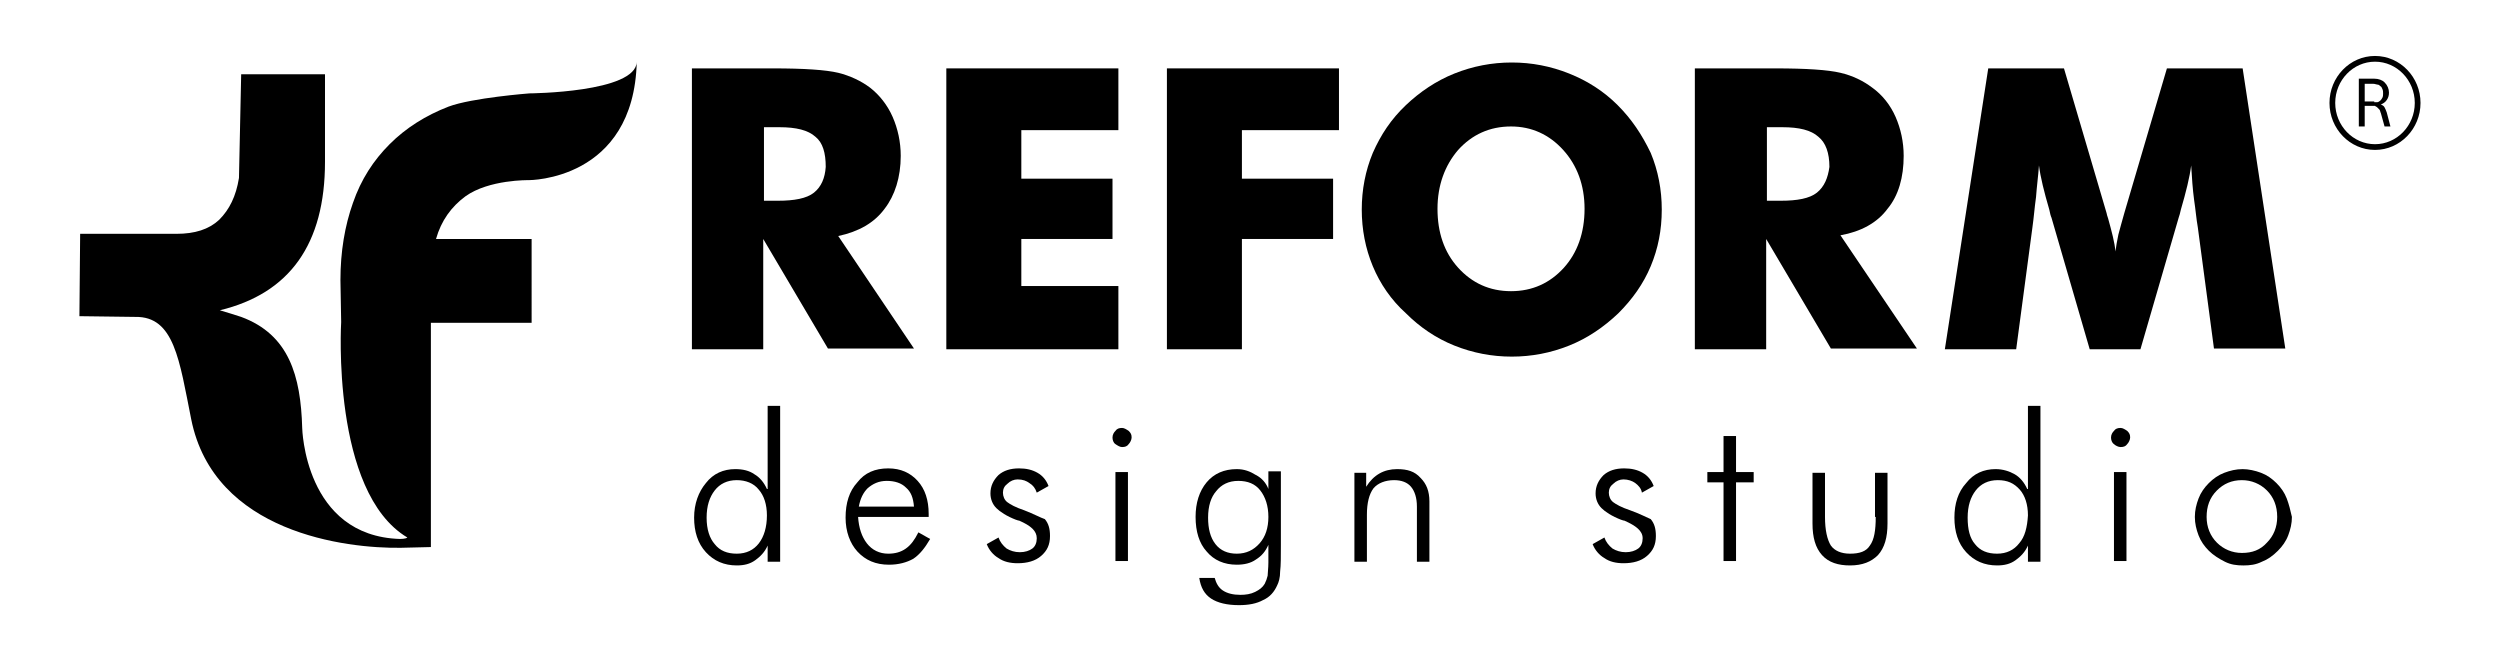 <?xml version="1.0" encoding="utf-8"?>
<!-- Generator: Adobe Illustrator 26.4.1, SVG Export Plug-In . SVG Version: 6.00 Build 0)  -->
<svg version="1.1" id="Layer_1" xmlns="http://www.w3.org/2000/svg" xmlns:xlink="http://www.w3.org/1999/xlink" x="0px" y="0px"
	 viewBox="0 0 340 90" style="enable-background:new 0 0 340 90;" xml:space="preserve">
<style type="text/css">
	.st0{fill:none;stroke:#000000;stroke-width:0.78;stroke-miterlimit:10;}
</style>
<path d="M72,12.7c0,0-7.8,0.6-11,1.8c-3.1,1.2-5.8,2.9-8,5.1c-2.2,2.2-3.9,4.8-5,8c-1.1,3.1-1.7,6.6-1.7,10.5l0.1,5.7
	c0,0-1.4,23.1,9,29.3c-0.2,0.2-1,0.2-1,0.2c-13-0.4-13.3-15.1-13.3-15.1c-0.2-7.1-1.8-12.7-8.3-15.1c-0.9-0.3-1.9-0.6-2.9-0.9
	c9.5-2.3,14.3-9,14.3-20.2V10.1H32.8l-0.3,14.1c-0.4,2.5-1.3,4.3-2.7,5.7c-1.4,1.3-3.3,1.9-5.8,1.9H10.9l-0.1,11.2l7.6,0.1
	c5.3-0.1,6,5.9,7.6,13.9c3.1,15.5,21.1,17.6,28.5,17.5l4.1-0.1l0-30.5h13.7V32.5H59.3c0.7-2.5,2.1-4.4,4-5.8
	c3.2-2.3,8.6-2.2,8.6-2.2s14.3,0.1,14.7-16.1C86.5,12.6,72,12.7,72,12.7z"/>
<path d="M110.7,26.2c-1,0.8-2.7,1.1-4.9,1.1h-1.9v-10h2.1c2.3,0,3.9,0.4,4.9,1.3c1,0.8,1.4,2.2,1.4,4.1
	C112.2,24.2,111.7,25.4,110.7,26.2z M114,32.1c2.8-0.6,4.9-1.8,6.3-3.7c1.4-1.8,2.2-4.3,2.2-7.2c0-1.9-0.4-3.7-1.1-5.3
	c-0.7-1.6-1.8-3-3.1-4c-1.2-0.9-2.7-1.6-4.3-2c-1.7-0.4-4.6-0.6-8.9-0.6H94.1v38.2h9.7V32.5l8.8,14.9h11.7L114,32.1z"/>
<polygon points="152.1,38.9 138.9,38.9 138.9,32.5 151.3,32.5 151.3,24.3 138.9,24.3 138.9,17.7 152.1,17.7 152.1,9.3 128.7,9.3 
	128.7,47.5 152.1,47.5 "/>
<polygon points="158.7,47.5 168.9,47.5 168.9,32.5 181.3,32.5 181.3,24.3 168.9,24.3 168.9,17.7 182.1,17.7 182.1,9.3 158.7,9.3 "/>
<path d="M212.7,36.4c-1.9,2.1-4.3,3.2-7.2,3.2c-2.9,0-5.3-1.1-7.2-3.2c-1.9-2.1-2.8-4.8-2.8-8c0-3.2,1-5.9,2.8-8
	c1.9-2.1,4.3-3.2,7.2-3.2c2.8,0,5.2,1.1,7.1,3.2c1.9,2.1,2.9,4.8,2.9,8C215.5,31.7,214.5,34.4,212.7,36.4z M220,14.3
	c-1.9-1.9-4.1-3.3-6.6-4.3c-2.5-1-5.1-1.5-7.8-1.5c-2.7,0-5.3,0.5-7.8,1.5c-2.5,1-4.7,2.5-6.6,4.3c-2,1.9-3.4,4-4.5,6.5
	c-1,2.4-1.5,5-1.5,7.7c0,2.7,0.5,5.3,1.5,7.7c1,2.4,2.5,4.6,4.5,6.4c1.9,1.9,4.1,3.4,6.6,4.4c2.5,1,5.1,1.5,7.8,1.5
	c2.7,0,5.3-0.5,7.8-1.5c2.5-1,4.7-2.5,6.7-4.4c1.9-1.9,3.4-4,4.4-6.4c1-2.4,1.5-4.9,1.5-7.7c0-2.7-0.5-5.3-1.5-7.7
	C223.3,18.3,221.9,16.2,220,14.3z"/>
<path d="M247.1,26.2c-1,0.8-2.7,1.1-4.9,1.1h-1.9v-10h2.1c2.3,0,3.9,0.4,4.9,1.3c1,0.8,1.5,2.2,1.5,4.1
	C248.6,24.2,248.1,25.4,247.1,26.2z M256.7,28.4c1.5-1.8,2.2-4.3,2.2-7.2c0-1.9-0.4-3.7-1.1-5.3c-0.7-1.6-1.8-3-3.2-4
	c-1.2-0.9-2.6-1.6-4.3-2c-1.7-0.4-4.6-0.6-8.9-0.6l-10.9,0v38.2h9.7V32.5l8.8,14.9h11.7l-10.4-15.4
	C253.1,31.5,255.3,30.3,256.7,28.4z"/>
<path d="M298.9,30.9l2.2,16.5h9.7L305,9.3h-10.3l-5.8,19.7c-0.3,1.1-0.6,2.1-0.8,2.9c-0.2,0.9-0.3,1.6-0.4,2.3
	c-0.1-1.2-0.5-2.7-1-4.5c-0.1-0.3-0.2-0.6-0.2-0.7l-5.8-19.7h-10.3l-5.9,38.2h9.7l2.2-16.5c0.2-1.4,0.3-2.8,0.5-4.2
	c0.1-1.4,0.3-2.9,0.4-4.3c0.2,1.6,0.7,3.6,1.4,6c0.1,0.5,0.2,0.9,0.3,1.1l5.2,17.9h6.9l5.2-17.9c0.1-0.3,0.2-0.6,0.3-1.1
	c0.7-2.4,1.2-4.4,1.4-6c0.1,1.7,0.2,3.2,0.4,4.7C298.6,28.5,298.7,29.8,298.9,30.9z"/>
<path d="M103.2,73.9c-0.7,0.9-1.7,1.4-3,1.4c-1.3,0-2.3-0.4-3-1.3c-0.7-0.8-1.1-2-1.1-3.6c0-1.6,0.4-2.8,1.1-3.7
	c0.7-0.9,1.7-1.4,3-1.4c1.2,0,2.3,0.4,3,1.3c0.7,0.8,1.1,2,1.1,3.5C104.3,71.7,103.9,73,103.2,73.9z M104.3,66.5
	c-0.4-0.9-1-1.6-1.7-2c-0.7-0.5-1.6-0.7-2.6-0.7c-1.6,0-3,0.6-4,1.9c-1,1.2-1.6,2.8-1.6,4.7c0,1.9,0.5,3.5,1.6,4.7
	c1.1,1.2,2.5,1.8,4.2,1.8c1,0,1.8-0.2,2.5-0.7c0.7-0.5,1.3-1.1,1.7-2v2.2h1.7V55.2h-1.7V66.5z"/>
<path d="M118,66.4c0.7-0.6,1.5-1,2.6-1c1.1,0,2,0.3,2.6,0.9c0.7,0.6,1,1.4,1.1,2.6h-7.5C117,67.8,117.4,67,118,66.4z M123.2,74.6
	c-0.7,0.5-1.5,0.7-2.4,0.7c-1.2,0-2.2-0.5-2.9-1.4c-0.7-0.9-1.1-2.1-1.2-3.6h9.6v-0.4c0-1.9-0.5-3.4-1.5-4.5c-1-1.1-2.3-1.7-4-1.7
	c-1.8,0-3.2,0.6-4.2,1.9c-1.1,1.2-1.6,2.8-1.6,4.8c0,1.9,0.6,3.5,1.6,4.6c1.1,1.2,2.5,1.8,4.3,1.8c1.3,0,2.4-0.3,3.3-0.8
	c0.9-0.6,1.6-1.5,2.3-2.7l-1.6-0.9C124.4,73.4,123.9,74.1,123.2,74.6z"/>
<path d="M139.3,69.4c-1.2-0.4-1.9-0.8-2.3-1.1c-0.4-0.3-0.6-0.8-0.6-1.3c0-0.5,0.2-0.9,0.6-1.2c0.4-0.4,0.9-0.6,1.4-0.6
	c0.7,0,1.2,0.2,1.6,0.5c0.5,0.3,0.8,0.7,1,1.3l1.6-0.9c-0.3-0.8-0.8-1.4-1.5-1.8c-0.7-0.4-1.5-0.6-2.5-0.6c-1.2,0-2.1,0.3-2.8,0.9
	c-0.7,0.7-1.1,1.5-1.1,2.5c0,0.8,0.3,1.5,0.8,2c0.5,0.5,1.4,1.1,2.7,1.6c0.1,0,0.2,0.1,0.4,0.1c1.6,0.7,2.4,1.4,2.4,2.4
	c0,0.6-0.2,1.1-0.6,1.4c-0.4,0.3-1,0.5-1.7,0.5c-0.7,0-1.3-0.2-1.8-0.5c-0.5-0.4-0.9-0.9-1.1-1.5l-1.6,0.9c0.3,0.8,0.9,1.5,1.6,1.9
	c0.7,0.5,1.6,0.7,2.6,0.7c1.3,0,2.4-0.3,3.2-1c0.8-0.7,1.2-1.5,1.2-2.7c0-1-0.2-1.7-0.7-2.3C141.5,70.4,140.6,69.9,139.3,69.4z"/>
<rect x="151.7" y="64.2" width="1.7" height="12.1"/>
<path d="M152.6,58.2c-0.4,0-0.7,0.1-0.9,0.4c-0.2,0.2-0.4,0.5-0.4,0.9c0,0.3,0.1,0.7,0.4,0.9c0.3,0.2,0.6,0.4,0.9,0.4
	c0.4,0,0.7-0.1,0.9-0.4c0.2-0.2,0.4-0.6,0.4-0.9c0-0.4-0.1-0.6-0.4-0.9C153.2,58.4,152.9,58.2,152.6,58.2z"/>
<path d="M171.3,73.9c-0.8,0.9-1.8,1.4-3.1,1.4c-1.2,0-2.2-0.4-2.9-1.3c-0.7-0.9-1-2.1-1-3.6c0-1.6,0.4-2.8,1.1-3.6
	c0.7-0.9,1.7-1.4,3-1.4c1.3,0,2.3,0.4,3,1.3c0.7,0.9,1.1,2.1,1.1,3.6C172.5,71.8,172.1,73,171.3,73.9z M172.5,66.5
	c-0.3-0.8-0.9-1.5-1.7-1.9c-0.8-0.5-1.6-0.8-2.6-0.8c-1.7,0-3.1,0.6-4.1,1.8c-1,1.2-1.5,2.8-1.5,4.7c0,2,0.5,3.6,1.5,4.7
	c1,1.2,2.4,1.8,4.1,1.8c1,0,1.9-0.2,2.6-0.7c0.8-0.5,1.3-1.1,1.7-2v1.8v0.6c0,0.8-0.1,1.4-0.1,1.8c-0.1,0.4-0.2,0.7-0.4,1.1
	c-0.3,0.5-0.7,0.8-1.3,1.1c-0.6,0.3-1.3,0.4-2,0.4c-1,0-1.8-0.2-2.4-0.6c-0.6-0.4-0.9-1-1.1-1.7h-2.1c0.2,1.3,0.7,2.2,1.6,2.8
	c0.9,0.6,2.2,0.9,3.8,0.9c1.3,0,2.4-0.2,3.3-0.7c0.9-0.4,1.5-1.1,1.9-2c0.2-0.4,0.4-1,0.4-1.9c0.1-0.8,0.1-2,0.1-3.6v-10h-1.7V66.5z
	"/>
<path d="M190,63.8c-0.9,0-1.7,0.2-2.4,0.6c-0.7,0.4-1.3,1-1.8,1.8v-1.9h-1.6v12.1h1.7V70c0-1.6,0.3-2.8,0.9-3.6
	c0.6-0.7,1.6-1.1,2.8-1.1c1,0,1.8,0.3,2.3,0.9c0.5,0.6,0.8,1.5,0.8,2.7v7.5h1.7v-8.2c0-1.4-0.4-2.4-1.2-3.2
	C192.4,64.1,191.4,63.8,190,63.8z"/>
<path d="M221.7,69.4c-1.2-0.4-1.9-0.8-2.3-1.1c-0.4-0.3-0.6-0.8-0.6-1.3c0-0.5,0.2-0.9,0.6-1.2c0.4-0.4,0.9-0.6,1.4-0.6
	c0.6,0,1.2,0.2,1.6,0.5c0.4,0.3,0.8,0.7,0.9,1.3l1.6-0.9c-0.3-0.8-0.8-1.4-1.5-1.8c-0.7-0.4-1.5-0.6-2.5-0.6c-1.2,0-2.1,0.3-2.8,0.9
	c-0.7,0.7-1.1,1.5-1.1,2.5c0,0.8,0.3,1.5,0.8,2c0.5,0.5,1.4,1.1,2.7,1.6c0.1,0,0.2,0.1,0.4,0.1c1.6,0.7,2.5,1.4,2.5,2.4
	c0,0.6-0.2,1.1-0.6,1.4c-0.4,0.3-1,0.5-1.7,0.5c-0.7,0-1.3-0.2-1.8-0.5c-0.5-0.4-0.9-0.9-1.1-1.5l-1.6,0.9c0.3,0.8,0.9,1.5,1.6,1.9
	c0.7,0.5,1.6,0.7,2.6,0.7c1.3,0,2.4-0.3,3.2-1c0.8-0.7,1.2-1.5,1.2-2.7c0-1-0.2-1.7-0.7-2.3C224,70.4,223.1,69.9,221.7,69.4z"/>
<polygon points="236.1,59.3 234.4,59.3 234.4,64.2 232.2,64.2 232.2,65.6 234.4,65.6 234.4,76.3 236.1,76.3 236.1,65.6 238.5,65.6 
	238.5,64.2 236.1,64.2 "/>
<path d="M255.1,70.3c0,1.8-0.2,3.1-0.8,3.9c-0.5,0.8-1.4,1.1-2.7,1.1c-1.2,0-2.1-0.4-2.6-1.1c-0.5-0.8-0.8-2.1-0.8-3.9v-6h-1.7v6.9
	c0,1.9,0.4,3.3,1.3,4.3c0.9,1,2.2,1.4,3.8,1.4c1.7,0,2.9-0.5,3.8-1.4c0.9-1,1.3-2.4,1.3-4.3v-6.9h-1.7V70.3z"/>
<path d="M274.6,73.9c-0.7,0.9-1.7,1.4-3,1.4c-1.3,0-2.3-0.4-3-1.3c-0.7-0.8-1-2-1-3.6c0-1.6,0.4-2.8,1.1-3.7c0.7-0.9,1.7-1.4,3-1.4
	c1.3,0,2.2,0.4,3,1.3c0.7,0.8,1.1,2,1.1,3.5C275.7,71.7,275.4,73,274.6,73.9z M275.7,66.5c-0.4-0.9-1-1.6-1.7-2
	c-0.7-0.4-1.6-0.7-2.6-0.7c-1.6,0-3,0.6-4,1.9c-1.1,1.2-1.6,2.8-1.6,4.7c0,1.9,0.5,3.5,1.6,4.7c1.1,1.2,2.5,1.8,4.2,1.8
	c1,0,1.8-0.2,2.5-0.7c0.7-0.5,1.3-1.1,1.7-2v2.2h1.7V55.2h-1.7V66.5z"/>
<rect x="287.5" y="64.2" width="1.7" height="12.1"/>
<path d="M288.4,58.2c-0.4,0-0.7,0.1-0.9,0.4c-0.2,0.2-0.4,0.5-0.4,0.9c0,0.3,0.1,0.7,0.4,0.9c0.2,0.2,0.6,0.4,0.9,0.4
	c0.4,0,0.7-0.1,0.9-0.4c0.2-0.2,0.4-0.6,0.4-0.9c0-0.4-0.1-0.6-0.4-0.9C289,58.4,288.7,58.2,288.4,58.2z"/>
<path d="M308.3,73.8c-0.9,1-2,1.4-3.4,1.4c-1.3,0-2.5-0.5-3.4-1.4c-0.9-0.9-1.4-2.1-1.4-3.5c0-1.4,0.4-2.6,1.4-3.6
	c0.9-0.9,2-1.4,3.4-1.4c1.3,0,2.5,0.5,3.4,1.4c0.9,0.9,1.4,2.1,1.4,3.6C309.7,71.7,309.2,72.9,308.3,73.8z M311,67.8
	c-0.3-0.8-0.8-1.5-1.4-2.1c-0.6-0.6-1.3-1.1-2.1-1.4c-0.8-0.3-1.7-0.5-2.5-0.5c-0.9,0-1.7,0.2-2.5,0.5c-0.8,0.3-1.5,0.8-2.1,1.4
	c-0.6,0.6-1.1,1.3-1.4,2.1c-0.3,0.8-0.5,1.6-0.5,2.5c0,0.9,0.2,1.7,0.5,2.5c0.3,0.8,0.8,1.5,1.4,2.1c0.6,0.6,1.4,1.1,2.2,1.5
	c0.8,0.4,1.6,0.5,2.5,0.5c0.9,0,1.7-0.1,2.5-0.5c0.8-0.3,1.5-0.8,2.2-1.5c0.6-0.6,1.1-1.3,1.4-2.1c0.3-0.8,0.5-1.6,0.5-2.5
	C311.5,69.4,311.3,68.6,311,67.8z"/>
<path d="M322.9,13.9c0.1,0,0.3,0,0.4,0c0.1,0,0.3-0.1,0.4-0.2c0.1-0.1,0.2-0.2,0.3-0.4c0.1-0.2,0.1-0.4,0.1-0.6c0-0.2,0-0.4-0.1-0.6
	c-0.1-0.2-0.1-0.3-0.3-0.4c-0.1-0.1-0.2-0.2-0.4-0.2c-0.1,0-0.3-0.1-0.5-0.1h-1.2v2.4H322.9z M324.9,12.6c0,0.4-0.1,0.7-0.3,1
	c-0.2,0.3-0.5,0.5-0.8,0.6c0.2,0.1,0.4,0.2,0.5,0.4c0.1,0.2,0.2,0.4,0.3,0.7l0.5,1.9h-0.8l-0.5-1.8c-0.1-0.2-0.1-0.4-0.2-0.5
	c-0.1-0.1-0.2-0.2-0.3-0.3c-0.1-0.1-0.2-0.1-0.3-0.2c-0.1,0-0.3,0-0.4,0h-1v2.8h-0.8v-6.5h2.1c0.6,0,1.1,0.2,1.4,0.5
	C324.7,11.6,324.9,12.1,324.9,12.6z"/>
<path class="st0" d="M328.8,14c0,3.3-2.6,6-5.8,6c-3.2,0-5.8-2.7-5.8-6c0-3.3,2.6-6,5.8-6C326.2,8,328.8,10.7,328.8,14z"/>
</svg>

